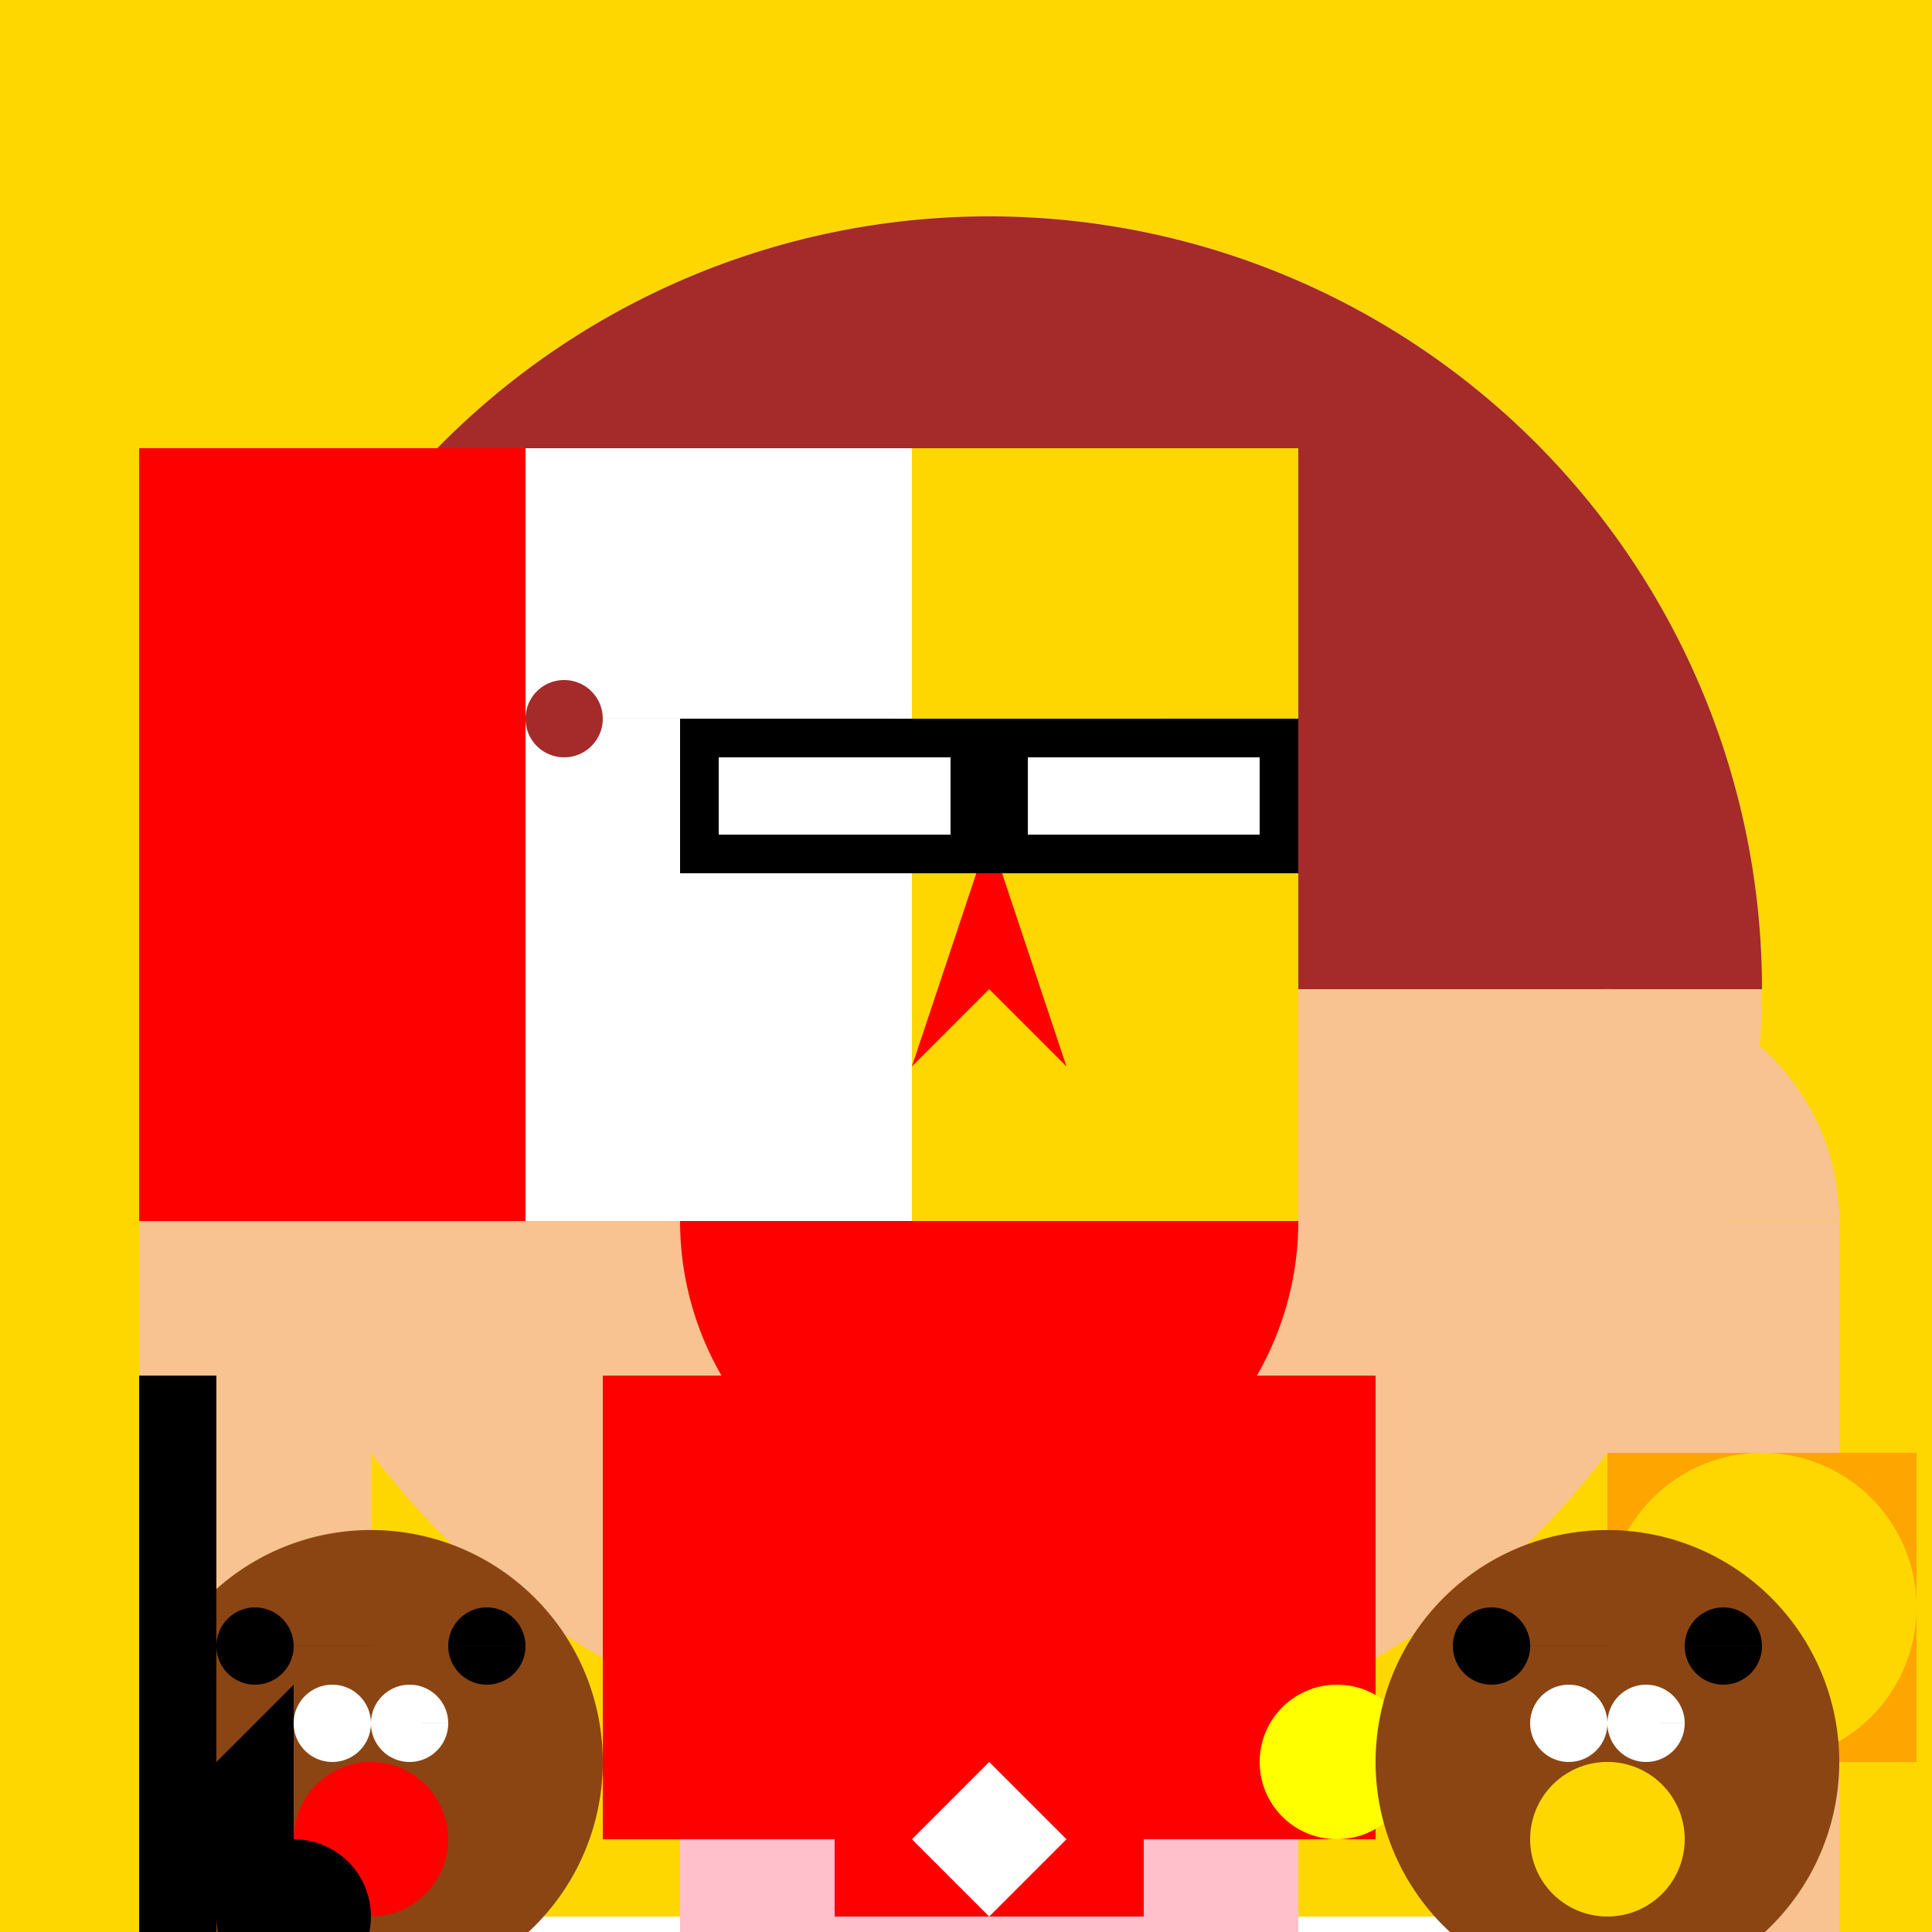 <!--

Generated by DrawGPT.
Free, open source, AI generated images in SVG, PNG, and HTML Canvas format.
https://drawgpt.ai

Created: 2023-12-16T01:17:51.044Z
Link: https://drawgpt.ai/prompt/134383/

-->
<svg xmlns="http://www.w3.org/2000/svg" xmlns:xlink="http://www.w3.org/1999/xlink" width="500" height="500"><defs/><g><rect fill="#FFD700" stroke="none" x="0" y="0" width="512" height="512"/><path fill="#F8C291" stroke="none" paint-order="stroke fill markers" d=" M 456 256 A 200 200 0 1 1 456 255.8"/><path fill="#A52A2A" stroke="none" paint-order="stroke fill markers" d=" M 56 256 A 200 200 0 0 1 456 256 L 56 256 Z"/><path fill="#FFFFFF" stroke="none" paint-order="stroke fill markers" d=" M 236 216 A 30 30 0 1 1 236 215.97 L 336 216 A 30 30 0 1 1 336 215.97"/><rect fill="#000000" stroke="none" x="176" y="186" width="60" height="10"/><rect fill="#000000" stroke="none" x="276" y="186" width="60" height="10"/><path fill="#FF0000" stroke="none" paint-order="stroke fill markers" d=" M 336 316 A 80 80 0 0 1 176 316"/><path fill="#FFC0CB" stroke="none" paint-order="stroke fill markers" d=" M 256 256 L 236 286 L 276 286 Z"/><rect fill="#FF0000" stroke="none" x="156" y="356" width="200" height="120"/><path fill="#FFFFFF" stroke="none" paint-order="stroke fill markers" d=" M 376 496 A 120 120 0 0 1 136 496"/><rect fill="#FFC0CB" stroke="none" x="176" y="476" width="80" height="36"/><rect fill="#FFC0CB" stroke="none" x="256" y="476" width="80" height="36"/><rect fill="#000000" stroke="none" x="136" y="512" width="240" height="36"/><path fill="#F8C291" stroke="none" paint-order="stroke fill markers" d=" M 156 316 A 60 60 0 1 1 156 315.94 L 476 316 A 60 60 0 1 1 476 315.94"/><rect fill="#F8C291" stroke="none" x="36" y="316" width="60" height="200"/><rect fill="#F8C291" stroke="none" x="416" y="316" width="60" height="200"/><rect fill="#FF0000" stroke="none" x="36" y="116" width="100" height="200"/><rect fill="#FFFFFF" stroke="none" x="136" y="116" width="100" height="200"/><rect fill="#FFD700" stroke="none" x="236" y="116" width="100" height="200"/><path fill="#FF0000" stroke="none" paint-order="stroke fill markers" d=" M 256 216 L 276 276 L 256 256 L 236 276 L 256 216"/><path fill="#A52A2A" stroke="none" paint-order="stroke fill markers" d=" M 156 186 A 10 10 0 1 1 156 185.99 L 376 186 A 10 10 0 1 1 376 185.99"/><rect fill="#FF0000" stroke="none" x="216" y="456" width="80" height="40"/><path fill="#FFFFFF" stroke="none" paint-order="stroke fill markers" d=" M 256 456 L 276 476 L 256 496 L 236 476 L 256 456"/><rect fill="#000000" stroke="none" x="176" y="186" width="80" height="40"/><rect fill="#000000" stroke="none" x="256" y="186" width="80" height="40"/><rect fill="#FFFFFF" stroke="none" x="186" y="196" width="60" height="20"/><rect fill="#FFFFFF" stroke="none" x="266" y="196" width="60" height="20"/><path fill="#FFFF00" stroke="none" paint-order="stroke fill markers" d=" M 366 456 A 20 20 0 1 1 366 455.98"/><rect fill="#FFA500" stroke="none" x="416" y="376" width="80" height="80"/><path fill="#FFD700" stroke="none" paint-order="stroke fill markers" d=" M 496 416 A 40 40 0 1 1 496 415.96"/><path fill="#8B4513" stroke="none" paint-order="stroke fill markers" d=" M 156 456 A 60 60 0 1 1 156 455.94"/><path fill="#000000" stroke="none" paint-order="stroke fill markers" d=" M 76 426 A 10 10 0 1 1 76 425.99 L 136 426 A 10 10 0 1 1 136 425.99"/><path fill="#FFFFFF" stroke="none" paint-order="stroke fill markers" d=" M 96 446 A 10 10 0 1 1 96 445.99 L 116 446 A 10 10 0 1 1 116 445.99"/><path fill="#FF0000" stroke="none" paint-order="stroke fill markers" d=" M 116 476 A 20 20 0 1 1 116 475.98"/><path fill="#8B4513" stroke="none" paint-order="stroke fill markers" d=" M 476 456 A 60 60 0 1 1 476 455.94"/><path fill="#000000" stroke="none" paint-order="stroke fill markers" d=" M 396 426 A 10 10 0 1 1 396 425.99 L 456 426 A 10 10 0 1 1 456 425.99"/><path fill="#FFFFFF" stroke="none" paint-order="stroke fill markers" d=" M 416 446 A 10 10 0 1 1 416 445.99 L 436 446 A 10 10 0 1 1 436 445.99"/><path fill="#FFD700" stroke="none" paint-order="stroke fill markers" d=" M 436 476 A 20 20 0 1 1 436 475.98"/><rect fill="#000000" stroke="none" x="36" y="356" width="20" height="200"/><path fill="#000000" stroke="none" paint-order="stroke fill markers" d=" M 56 456 L 76 436 L 76 476 L 56 496 Z"/><path fill="#000000" stroke="none" paint-order="stroke fill markers" d=" M 96 496 A 20 20 0 1 1 96 495.98"/></g></svg>